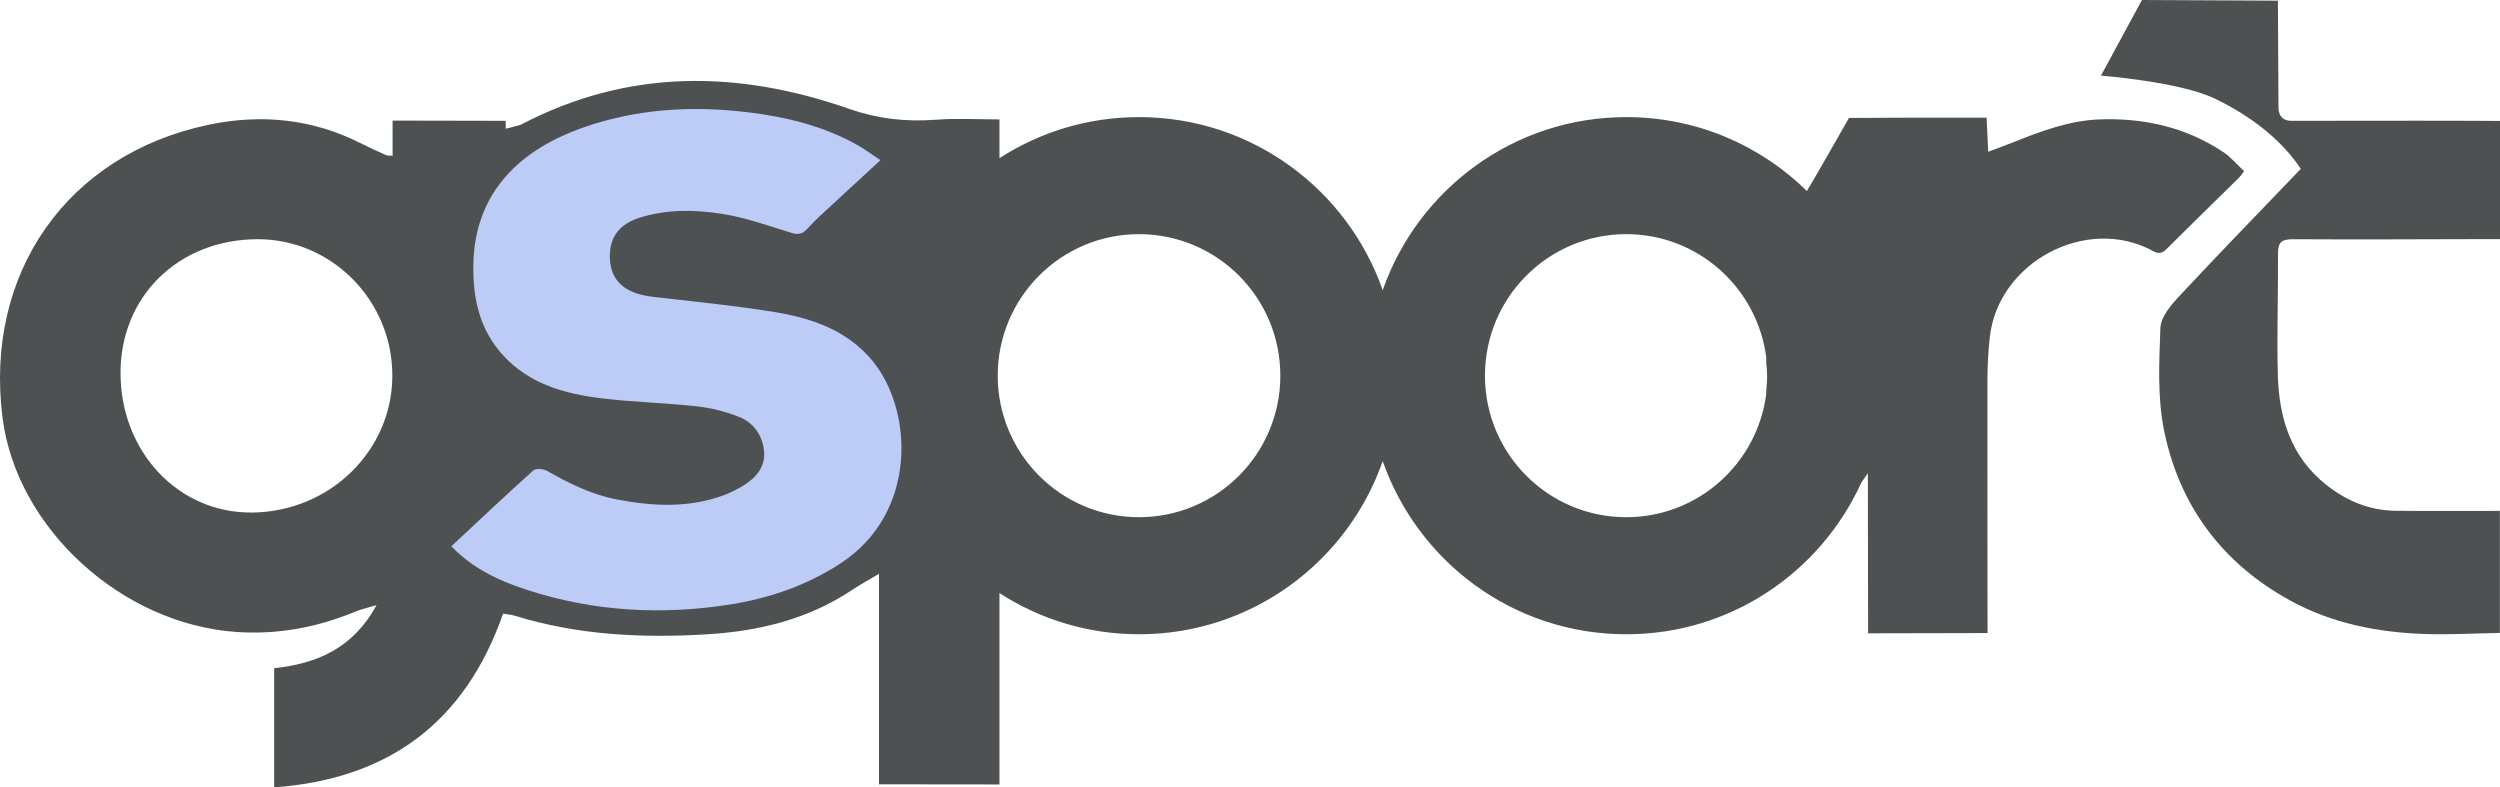<svg width="127" height="40" viewBox="0 0 127 40" fill="none" xmlns="http://www.w3.org/2000/svg">
<path d="M44.63 18.131C43.163 16.378 41.12 15.852 39.504 15.59C37.876 15.325 36.209 15.139 34.599 14.961L33.329 14.818C32.031 14.669 31.41 14.126 31.375 13.108C31.343 12.171 31.78 11.595 32.749 11.295C33.933 10.931 35.219 10.876 36.807 11.129C37.72 11.275 38.635 11.566 39.52 11.848C39.769 11.927 40.018 12.006 40.266 12.082C40.831 12.254 41.153 12.004 41.356 11.78C41.66 11.44 42.008 11.121 42.344 10.812L42.605 10.572C43.151 10.064 43.7 9.559 44.268 9.038L45.281 8.104L45.002 7.919C44.848 7.817 44.708 7.72 44.576 7.629C44.308 7.444 44.076 7.284 43.824 7.142C42.258 6.264 40.464 5.725 38.178 5.445C35.032 5.061 32.244 5.322 29.632 6.244C25.961 7.54 23.984 10.015 23.916 13.402C23.873 15.482 24.38 17.021 25.51 18.245C27.005 19.863 29.031 20.296 30.63 20.491C31.499 20.598 32.385 20.659 33.242 20.718C33.989 20.77 34.762 20.822 35.516 20.905C36.195 20.981 36.905 21.157 37.566 21.416C38.204 21.666 38.611 22.22 38.683 22.936C38.743 23.527 38.445 24.016 37.774 24.432C37.431 24.644 37.088 24.812 36.756 24.931C35.262 25.465 33.678 25.529 31.505 25.111C30.231 24.866 29.095 24.285 28.059 23.694C27.915 23.612 27.7 23.561 27.5 23.561C27.305 23.561 27.154 23.608 27.052 23.7C25.957 24.682 24.901 25.669 23.784 26.714L22.686 27.741L22.87 27.934C24.103 29.216 25.612 29.822 26.789 30.206C28.948 30.912 31.208 31.269 33.508 31.269C34.76 31.269 36.049 31.163 37.339 30.954C39.492 30.605 41.337 29.912 42.983 28.835C44.692 27.718 45.801 25.974 46.104 23.926C46.418 21.813 45.853 19.592 44.63 18.131Z" fill="#BDCBF7"/>
<path fill-rule="evenodd" clip-rule="evenodd" d="M89.726 19.805V20.009C89.273 23.542 86.266 26.274 82.614 26.274C78.65 26.274 75.436 23.055 75.436 19.085C75.436 15.114 78.65 11.895 82.614 11.895C86.266 11.895 89.273 14.627 89.726 18.16V18.44C89.754 18.671 89.769 18.904 89.769 19.137C89.768 19.361 89.754 19.584 89.726 19.805ZM57.863 26.274C53.899 26.274 50.685 23.055 50.685 19.085C50.685 15.114 53.899 11.895 57.863 11.895C61.828 11.895 65.041 15.114 65.041 19.085C65.041 23.055 61.828 26.274 57.863 26.274ZM42.708 28.615C41.006 29.728 39.14 30.374 37.166 30.694C33.641 31.265 30.149 31.07 26.739 29.956C25.338 29.498 24.012 28.879 22.928 27.751C24.349 26.426 25.706 25.142 27.095 23.896C27.225 23.78 27.611 23.817 27.797 23.923C28.913 24.558 30.048 25.123 31.323 25.369C33.137 25.718 34.94 25.814 36.713 25.179C37.084 25.046 37.445 24.863 37.781 24.656C38.421 24.259 38.893 23.706 38.813 22.909C38.732 22.107 38.278 21.464 37.53 21.171C36.858 20.908 36.131 20.723 35.413 20.644C33.79 20.465 32.151 20.429 30.53 20.231C28.679 20.003 26.904 19.509 25.572 18.066C24.357 16.751 24.011 15.143 24.047 13.407C24.123 9.652 26.564 7.56 29.588 6.492C32.325 5.526 35.143 5.355 38.014 5.706C39.965 5.944 41.839 6.404 43.564 7.372C43.927 7.576 44.262 7.83 44.725 8.138C43.879 8.918 43.084 9.645 42.295 10.379C41.865 10.779 41.42 11.168 41.029 11.603C40.781 11.88 40.569 11.94 40.212 11.831C39.055 11.477 37.902 11.058 36.717 10.87C35.334 10.649 33.914 10.621 32.541 11.044C31.445 11.382 30.945 12.063 30.982 13.117C31.021 14.278 31.757 14.917 33.168 15.079C35.225 15.315 37.288 15.518 39.331 15.849C41.214 16.155 43.009 16.761 44.297 18.3C46.407 20.822 46.632 26.049 42.708 28.615ZM12.788 26.037C9.063 26.063 6.139 22.965 6.123 18.971C6.107 15.064 9.063 12.164 13.076 12.152C16.841 12.139 19.931 15.259 19.931 19.073C19.93 22.902 16.745 26.008 12.788 26.037ZM112.928 7.714C111.025 6.458 108.903 5.981 106.646 6.066C105.135 6.123 103.737 6.645 102.351 7.198C101.934 7.366 101.51 7.518 101.001 7.71C100.972 7.099 100.924 6.063 100.92 5.976H97.369L93.928 5.992C93.928 5.992 92.135 9.146 91.791 9.703C89.426 7.381 86.188 5.949 82.615 5.949C76.892 5.949 72.032 9.622 70.242 14.741C68.451 9.621 63.586 5.949 57.864 5.949C55.25 5.949 52.817 6.715 50.773 8.035V6.066C49.647 6.065 48.587 6.001 47.538 6.082C46.027 6.198 44.587 6.036 43.147 5.534C37.505 3.56 31.935 3.482 26.507 6.31C26.382 6.376 25.692 6.539 25.692 6.539L25.687 6.137L19.943 6.125V7.915C19.776 7.9 19.684 7.913 19.614 7.881C19.174 7.682 18.734 7.484 18.304 7.267C15.861 6.033 13.27 5.785 10.641 6.329C3.419 7.823 -0.812 13.88 0.13 21.233C0.846 26.818 6.157 31.713 12.043 32.106C14.141 32.246 16.132 31.866 18.062 31.066C18.35 30.947 18.66 30.882 19.128 30.741C17.929 32.945 16.085 33.714 13.928 33.945V40C19.759 39.571 23.627 36.688 25.557 31.172C25.771 31.211 25.981 31.226 26.178 31.286C29.354 32.265 32.61 32.422 35.897 32.225C38.531 32.068 41.034 31.466 43.27 29.981C43.681 29.708 44.116 29.469 44.652 29.149V29.951V39.843L50.773 39.85V30.129C52.817 31.449 55.249 32.221 57.864 32.221C63.587 32.221 68.452 28.546 70.242 23.425C72.033 28.545 76.891 32.221 82.615 32.221C87.923 32.221 92.492 29.06 94.555 24.516C94.62 24.427 94.887 24.042 94.887 24.042L94.899 32.173L100.968 32.16C100.968 32.16 100.954 23.32 100.961 19.343C100.963 18.609 101 17.87 101.08 17.141C101.501 13.298 106.015 10.913 109.378 12.755C109.684 12.923 109.854 12.856 110.078 12.634C111.298 11.418 112.534 10.216 113.762 9.006C113.832 8.936 113.885 8.848 114.001 8.695C113.632 8.352 113.32 7.972 112.928 7.714Z" fill="#4E5152"/>
<path fill-rule="evenodd" clip-rule="evenodd" d="M116.396 6.137C115.689 6.137 115.747 5.443 115.747 5.443L115.718 0.034L108.81 0L106.729 3.842C106.729 3.842 110.755 4.152 112.543 5.023C114.343 5.9 115.89 7.087 116.88 8.578C114.732 10.819 112.681 12.927 110.675 15.078C110.263 15.521 109.769 16.115 109.748 16.656C109.685 18.392 109.592 20.183 109.934 21.867C110.715 25.705 112.906 28.633 116.369 30.522C118.473 31.669 120.776 32.122 123.145 32.206C124.433 32.252 125.723 32.174 126.993 32.153V25.953C125.201 25.953 123.461 25.965 121.721 25.948C120.396 25.936 119.241 25.47 118.193 24.645C116.359 23.202 115.772 21.215 115.713 19.023C115.66 16.985 115.737 14.944 115.721 12.906C115.716 12.341 115.877 12.149 116.468 12.153C119.743 12.174 123.02 12.153 126.296 12.147C126.537 12.146 126.777 12.147 127 12.147V6.145C126.715 6.131 119.672 6.125 116.396 6.137Z" fill="#4E5152"/>
</svg>
